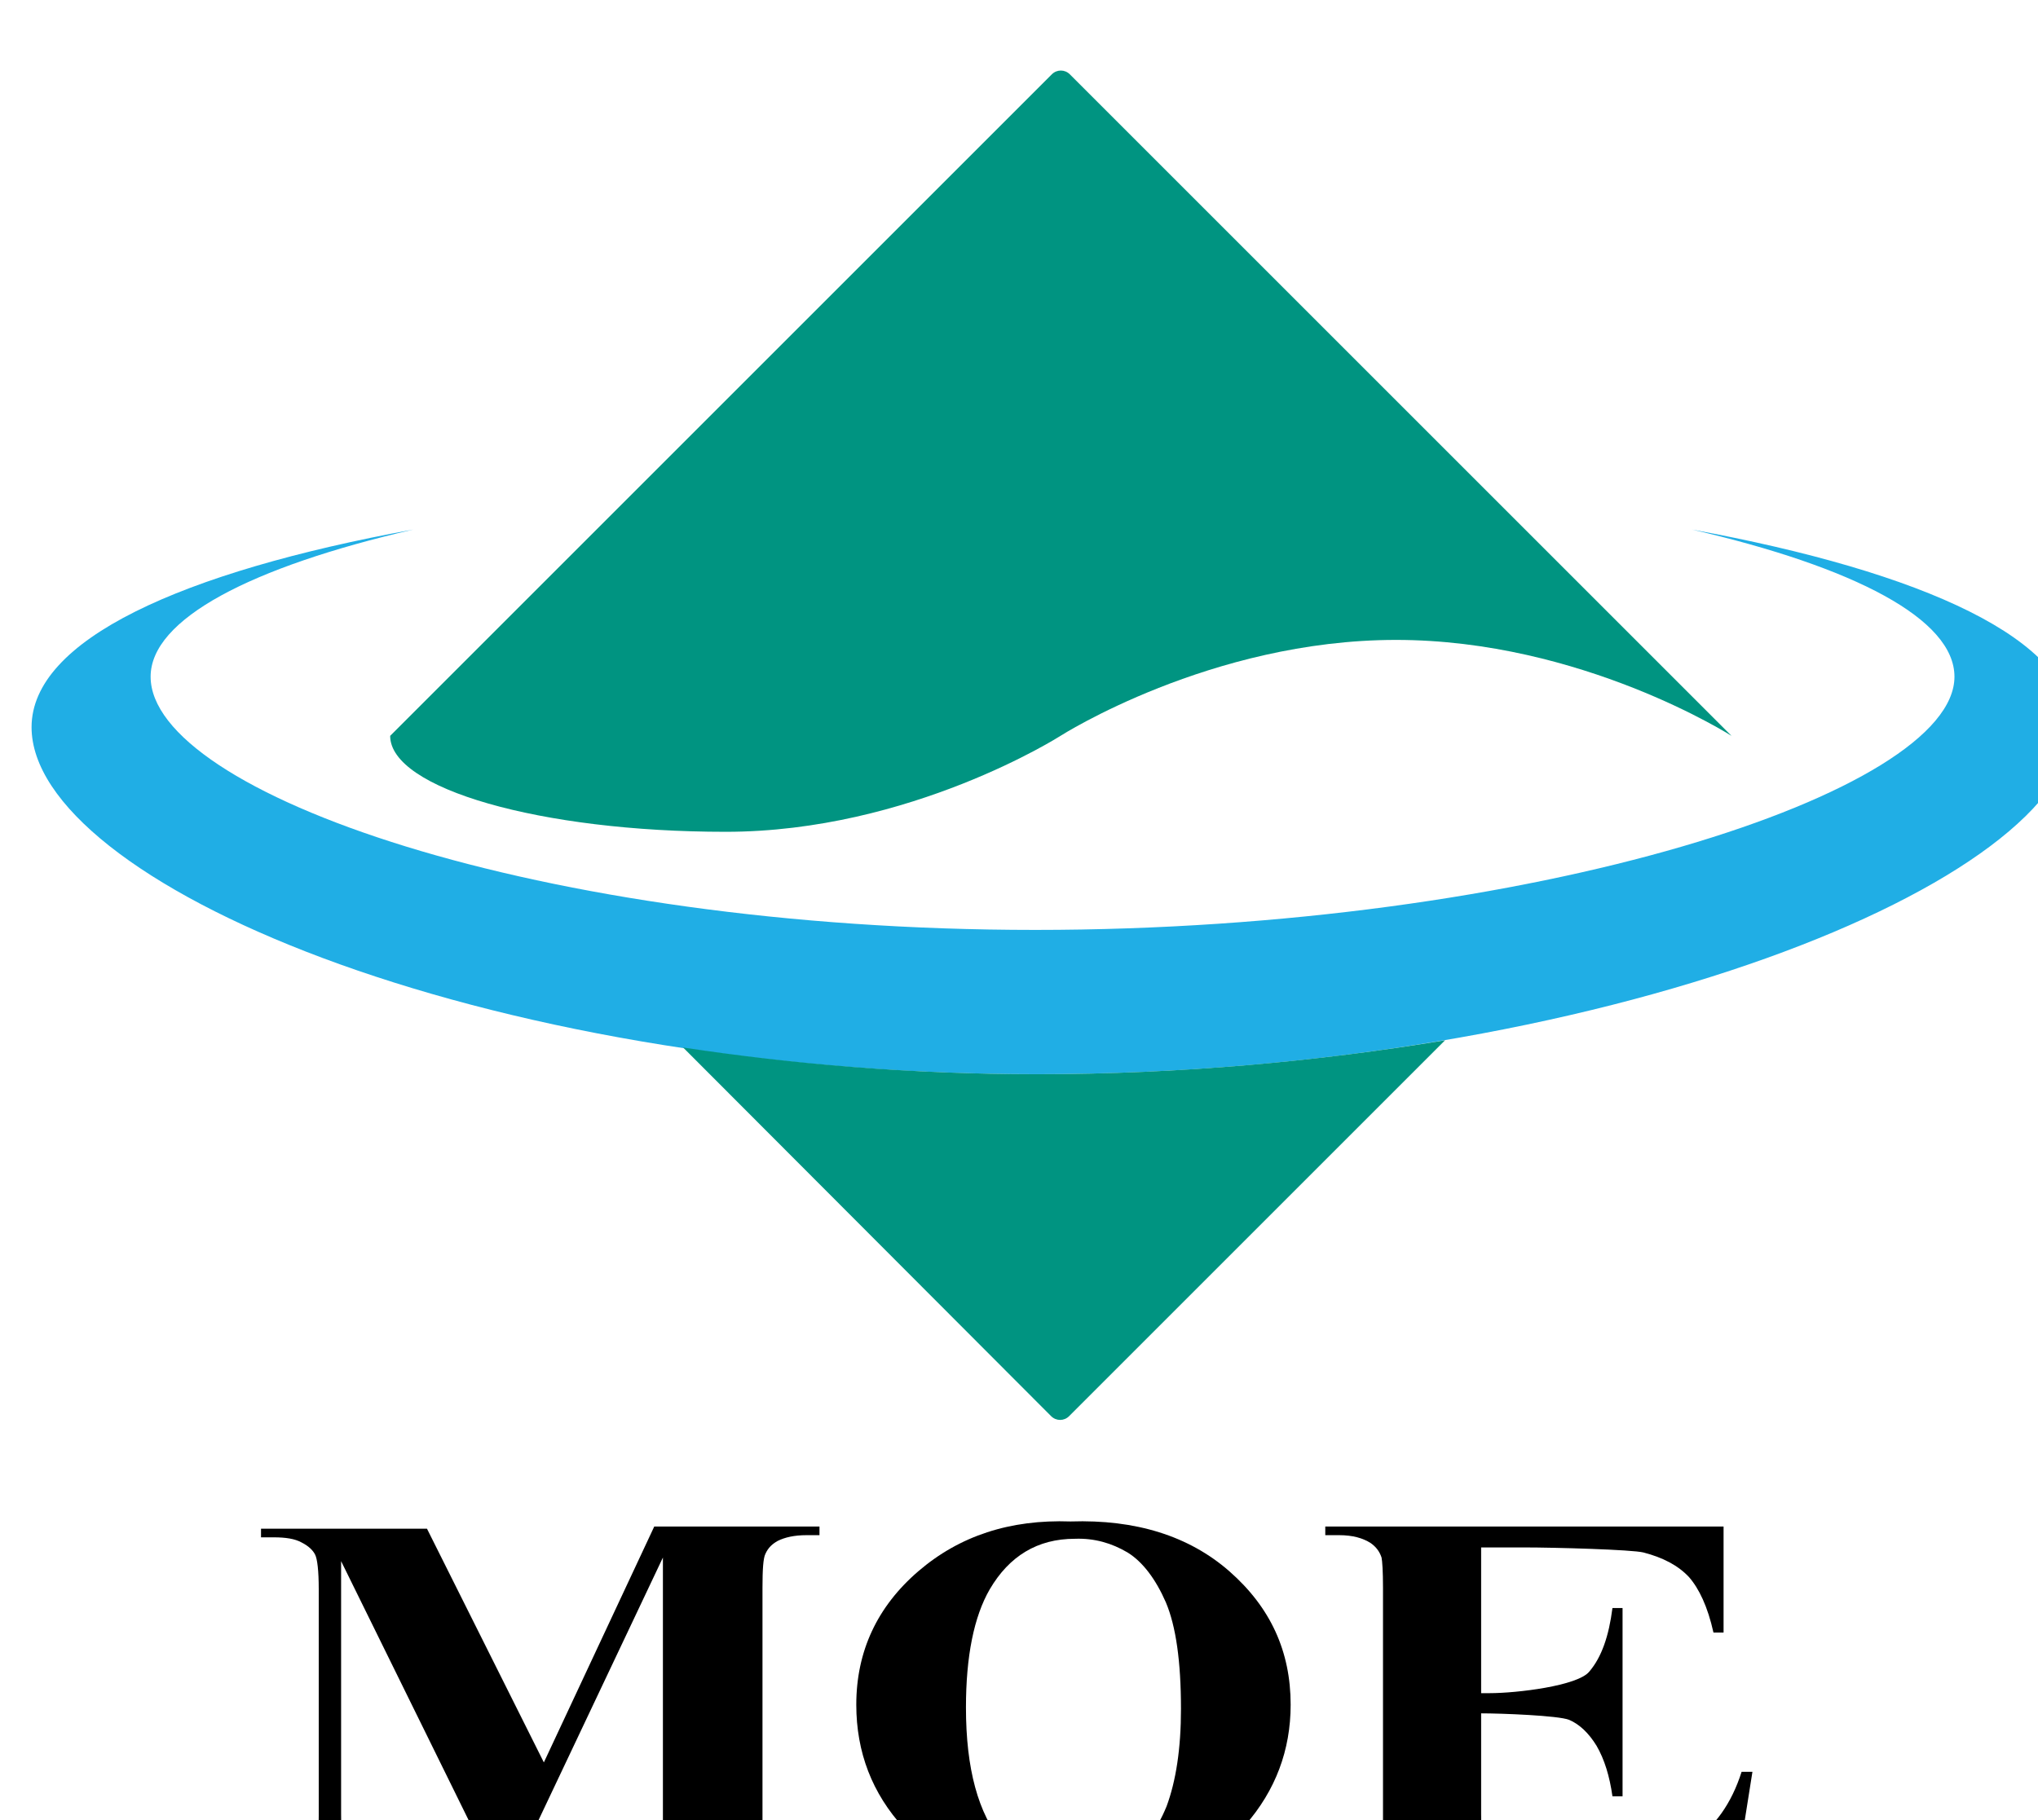 <?xml version="1.0" encoding="UTF-8" standalone="no"?>
<svg  version="1.1"  id="moe_logo"
 xmlns="http://www.w3.org/2000/svg" xmlns:svg="http://www.w3.org/2000/svg"
 x="0px" y="0px" viewBox="0 0 7.485 6.687" width="7.485mm" height="6.687mm" style="enable-background:new 0 0 595.28 841.89;"
 xml:space="preserve">
<title>The logo of the Ministry of the Environment, Japan</title>
<!-- Copyright Ministry of the Environment -->
<style type="text/css" id="style2">
 .st0{fill:#20AEE5;}
 .st1{fill:#009481;}
</style>

  <g
     id="layer1"
     transform="translate(-44.638,-120.633)">
    <g
       id="g282"
       transform="matrix(0.265,0,0,0.265,-28.871,-43.863)">
      <path
         class="st0"
         d="m 300.84,628.08 c 2.25,0.52 3.64,1.24 3.64,2.04 0,1.6 -5.83,3.51 -12.74,3.51 -6.9,0 -12.26,-1.91 -12.26,-3.51 0,-0.8 1.39,-1.52 3.64,-2.04 -3.22,0.59 -5.29,1.53 -5.29,2.74 0,2.12 6.12,4.81 13.93,4.81 7.81,0 14.36,-2.68 14.36,-4.81 0.01,-1.21 -2.06,-2.15 -5.28,-2.74 z"
         id="path266" />
      <g
         id="g270">
        <path
           class="st1"
           d="m 291.76,635.63 c -1.74,0 -3.38,-0.14 -4.9,-0.37 l 5.1,5.11 c 0.07,0.07 0.18,0.07 0.25,0 l 5.21,-5.21 c -1.74,0.29 -3.65,0.47 -5.66,0.47 z"
           id="path268" />
      </g>
      <path
         class="st1"
         d="m 292.09,630.94 c 0,0 2.08,-1.33 4.65,-1.33 2.57,0 4.65,1.33 4.65,1.33 v 0 l -9.17,-9.17 c -0.07,-0.07 -0.18,-0.07 -0.25,0 l -9.17,9.17 v 0 0 c 0,0.73 2.08,1.33 4.65,1.33 2.56,0 4.64,-1.33 4.64,-1.33 z"
         id="path272" />
      <g
         id="g280">
        <path
           d="m 284.93,645.17 1.53,-3.27 h 2.29 v 0.12 h -0.18 c -0.17,0 -0.3,0.03 -0.4,0.08 -0.07,0.04 -0.13,0.09 -0.17,0.18 -0.03,0.06 -0.04,0.22 -0.04,0.47 v 3.28 c 0,0.26 0.01,0.42 0.04,0.48 0.03,0.06 0.09,0.12 0.19,0.17 0.1,0.05 0.22,0.07 0.38,0.07 h 0.18 v 0.12 h -2.96 v -0.12 h 0.18 c 0.17,0 0.3,-0.03 0.4,-0.08 0.07,-0.04 0.13,-0.09 0.17,-0.18 0.03,-0.06 0.04,-0.22 0.04,-0.47 v -3.69 l -2.15,4.54 h -0.1 l -2.21,-4.49 v 3.51 c 0,0.25 0.01,0.39 0.02,0.45 0.04,0.12 0.11,0.22 0.24,0.3 0.12,0.08 0.31,0.12 0.57,0.12 v 0.12 h -1.94 v -0.12 h 0.06 c 0.12,0 0.24,-0.02 0.35,-0.05 0.11,-0.04 0.19,-0.09 0.25,-0.15 0.06,-0.07 0.1,-0.16 0.13,-0.27 0,-0.03 0.01,-0.15 0.01,-0.38 v -3.14 c 0,-0.26 -0.02,-0.42 -0.05,-0.48 -0.03,-0.06 -0.09,-0.12 -0.19,-0.17 -0.09,-0.05 -0.22,-0.07 -0.38,-0.07 h -0.18 v -0.12 h 2.3 z"
           id="path274" />
        <path
           d="m 293.02,642.26 c 0.21,0.13 0.39,0.37 0.53,0.69 0.14,0.33 0.21,0.82 0.21,1.48 0,0.55 -0.07,1 -0.2,1.35 -0.14,0.34 -0.33,0.59 -0.57,0.75 -0.19,0.12 -0.43,0.18 -0.71,0.18 -0.42,0 -0.75,-0.14 -0.99,-0.42 -0.34,-0.41 -0.51,-1.03 -0.51,-1.88 0,-0.71 0.11,-1.26 0.33,-1.64 0.27,-0.46 0.66,-0.7 1.18,-0.7 0.27,-0.01 0.51,0.06 0.73,0.19 z m -2.9,0.26 c -0.57,0.49 -0.86,1.11 -0.86,1.85 0,0.66 0.22,1.23 0.66,1.71 0.56,0.61 1.35,0.91 2.37,0.91 1.02,0 1.8,-0.32 2.36,-0.95 0.42,-0.48 0.63,-1.04 0.63,-1.67 0,-0.74 -0.28,-1.35 -0.85,-1.85 -0.56,-0.49 -1.3,-0.72 -2.2,-0.69 -0.84,-0.03 -1.54,0.2 -2.11,0.69 z"
           id="path276" />
        <path
           d="m 297.92,642.18 v 2.03 h 0.12 c 0.37,0 1.22,-0.1 1.38,-0.3 0.17,-0.2 0.27,-0.49 0.32,-0.88 h 0.14 v 2.61 h -0.14 c -0.04,-0.28 -0.11,-0.51 -0.22,-0.7 -0.11,-0.18 -0.24,-0.3 -0.38,-0.36 -0.15,-0.06 -0.94,-0.09 -1.22,-0.09 v 1.4 c 0,0.27 0.01,0.44 0.04,0.5 0.03,0.06 0.08,0.11 0.15,0.15 0.07,0.04 0.19,0.06 0.35,0.06 h 0.34 c 0.53,0 1.72,-0.11 2.04,-0.32 0.32,-0.22 0.55,-0.54 0.69,-0.98 h 0.15 l -0.25,1.58 h -5.67 v -0.12 h 0.19 c 0.16,0 0.3,-0.03 0.4,-0.08 0.07,-0.04 0.13,-0.09 0.17,-0.18 0.03,-0.06 0.04,-0.22 0.04,-0.47 v -3.28 c 0,-0.23 -0.01,-0.37 -0.02,-0.42 -0.03,-0.09 -0.08,-0.15 -0.15,-0.2 -0.11,-0.07 -0.25,-0.11 -0.44,-0.11 h -0.19 v -0.12 h 5.52 v 1.47 h -0.14 c -0.08,-0.36 -0.2,-0.61 -0.34,-0.77 -0.15,-0.16 -0.36,-0.27 -0.63,-0.34 -0.16,-0.04 -1.22,-0.07 -1.66,-0.07 h -0.59 z"
           id="path278" />
      </g>
    </g>
  </g>
</svg>
